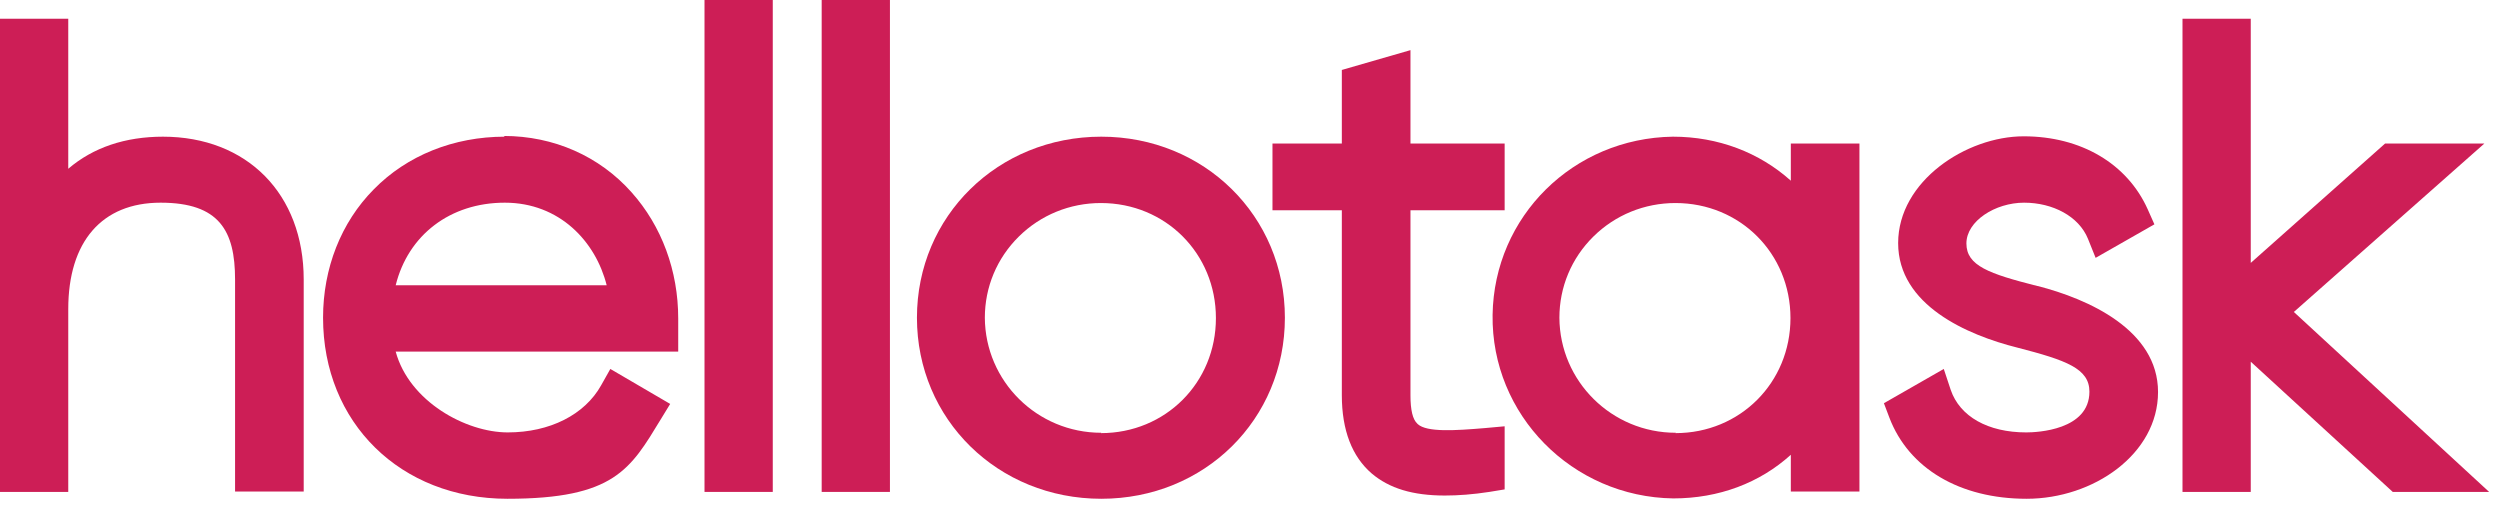 <svg width="112" height="23" viewBox="0 0 112 23" fill="none" xmlns="http://www.w3.org/2000/svg">
<path d="M7.31 6.123C5.609 6.123 4.17 6.608 3.058 7.561V0.84H0V22.038H3.058V13.847C3.058 10.825 4.563 9.08 7.195 9.08C9.828 9.08 10.531 10.341 10.531 12.522V22.022H13.606V12.522C13.606 8.692 11.071 6.123 7.294 6.123H7.31Z" fill="#CD1E56"/>
<path d="M22.616 6.123C20.327 6.123 18.234 6.964 16.746 8.482C15.274 9.969 14.473 12.021 14.473 14.234C14.473 18.936 17.939 22.345 22.731 22.345C27.523 22.345 28.242 21.02 29.599 18.791L30.024 18.096L27.343 16.529L26.934 17.256C26.198 18.581 24.628 19.372 22.747 19.372C20.867 19.372 18.332 17.983 17.727 15.753H30.384V14.945C30.384 14.848 30.384 14.751 30.384 14.654C30.384 14.525 30.384 14.412 30.384 14.267C30.384 12.134 29.648 10.13 28.291 8.612C26.852 6.996 24.808 6.091 22.567 6.091L22.616 6.123ZM17.727 12.78C18.283 10.534 20.163 9.08 22.616 9.08C25.07 9.08 26.689 10.825 27.179 12.78H17.727Z" fill="#CD1E56"/>
<path d="M34.62 0H31.562V22.038H34.62V0Z" fill="#CD1E56"/>
<path d="M39.869 0H36.811V22.038H39.869V0Z" fill="#CD1E56"/>
<path d="M49.338 6.123C44.71 6.123 41.079 9.678 41.079 14.234C41.079 18.791 44.71 22.345 49.338 22.345C53.966 22.345 57.563 18.791 57.563 14.234C57.563 9.678 53.949 6.123 49.338 6.123ZM49.338 19.388C46.459 19.388 44.137 17.078 44.121 14.234C44.121 12.861 44.661 11.568 45.642 10.599C46.623 9.63 47.931 9.096 49.321 9.096C52.216 9.096 54.473 11.358 54.473 14.25C54.473 17.142 52.216 19.404 49.321 19.404L49.338 19.388Z" fill="#CD1E56"/>
<path d="M63.5 18.984C63.287 18.791 63.189 18.37 63.189 17.708V9.42H67.408V6.43H63.189V2.246L60.114 3.134V6.43H57.007V9.42H60.114V17.708C60.114 19.275 60.572 20.455 61.455 21.214C62.24 21.877 63.287 22.2 64.726 22.2C65.331 22.2 65.985 22.151 66.721 22.038L67.408 21.925V19.098L66.525 19.178C65.184 19.291 63.925 19.372 63.516 19.001L63.5 18.984Z" fill="#CD1E56"/>
<path d="M80.229 8.095C78.823 6.834 76.975 6.123 74.947 6.123C70.482 6.188 66.934 9.694 66.868 14.105C66.803 18.581 70.433 22.264 74.963 22.329C77.007 22.329 78.839 21.634 80.229 20.374V22.022H83.303V6.43H80.229V8.095ZM75.078 19.388C72.2 19.388 69.877 17.078 69.861 14.234C69.861 12.861 70.401 11.568 71.382 10.599C72.363 9.63 73.671 9.096 75.061 9.096C77.956 9.096 80.213 11.358 80.213 14.25C80.213 17.142 77.956 19.404 75.061 19.404L75.078 19.388Z" fill="#CD1E56"/>
<path d="M91.267 12.812C89.109 12.263 88.095 11.908 88.095 10.906C88.095 9.904 89.387 9.08 90.679 9.08C91.971 9.08 93.132 9.694 93.54 10.696L93.884 11.552L96.517 10.05L96.222 9.387C95.307 7.335 93.23 6.107 90.662 6.107C88.095 6.107 85.037 8.111 85.037 10.89C85.037 13.669 88.128 15.01 90.384 15.575C92.576 16.141 93.606 16.512 93.606 17.547C93.606 19.275 91.251 19.372 90.777 19.372C89.06 19.372 87.8 18.661 87.392 17.466L87.081 16.529L84.399 18.064L84.644 18.71C85.511 20.988 87.8 22.345 90.793 22.345C93.786 22.345 96.68 20.342 96.68 17.563C96.68 14.784 93.557 13.394 91.284 12.812H91.267Z" fill="#CD1E56"/>
<path d="M102.764 13.976L111.3 6.43H106.852L100.834 11.778V0.84H97.776V22.038H100.834V16.205L107.195 22.038H111.513L102.764 13.976Z" fill="#CD1E56"/>
</svg>
